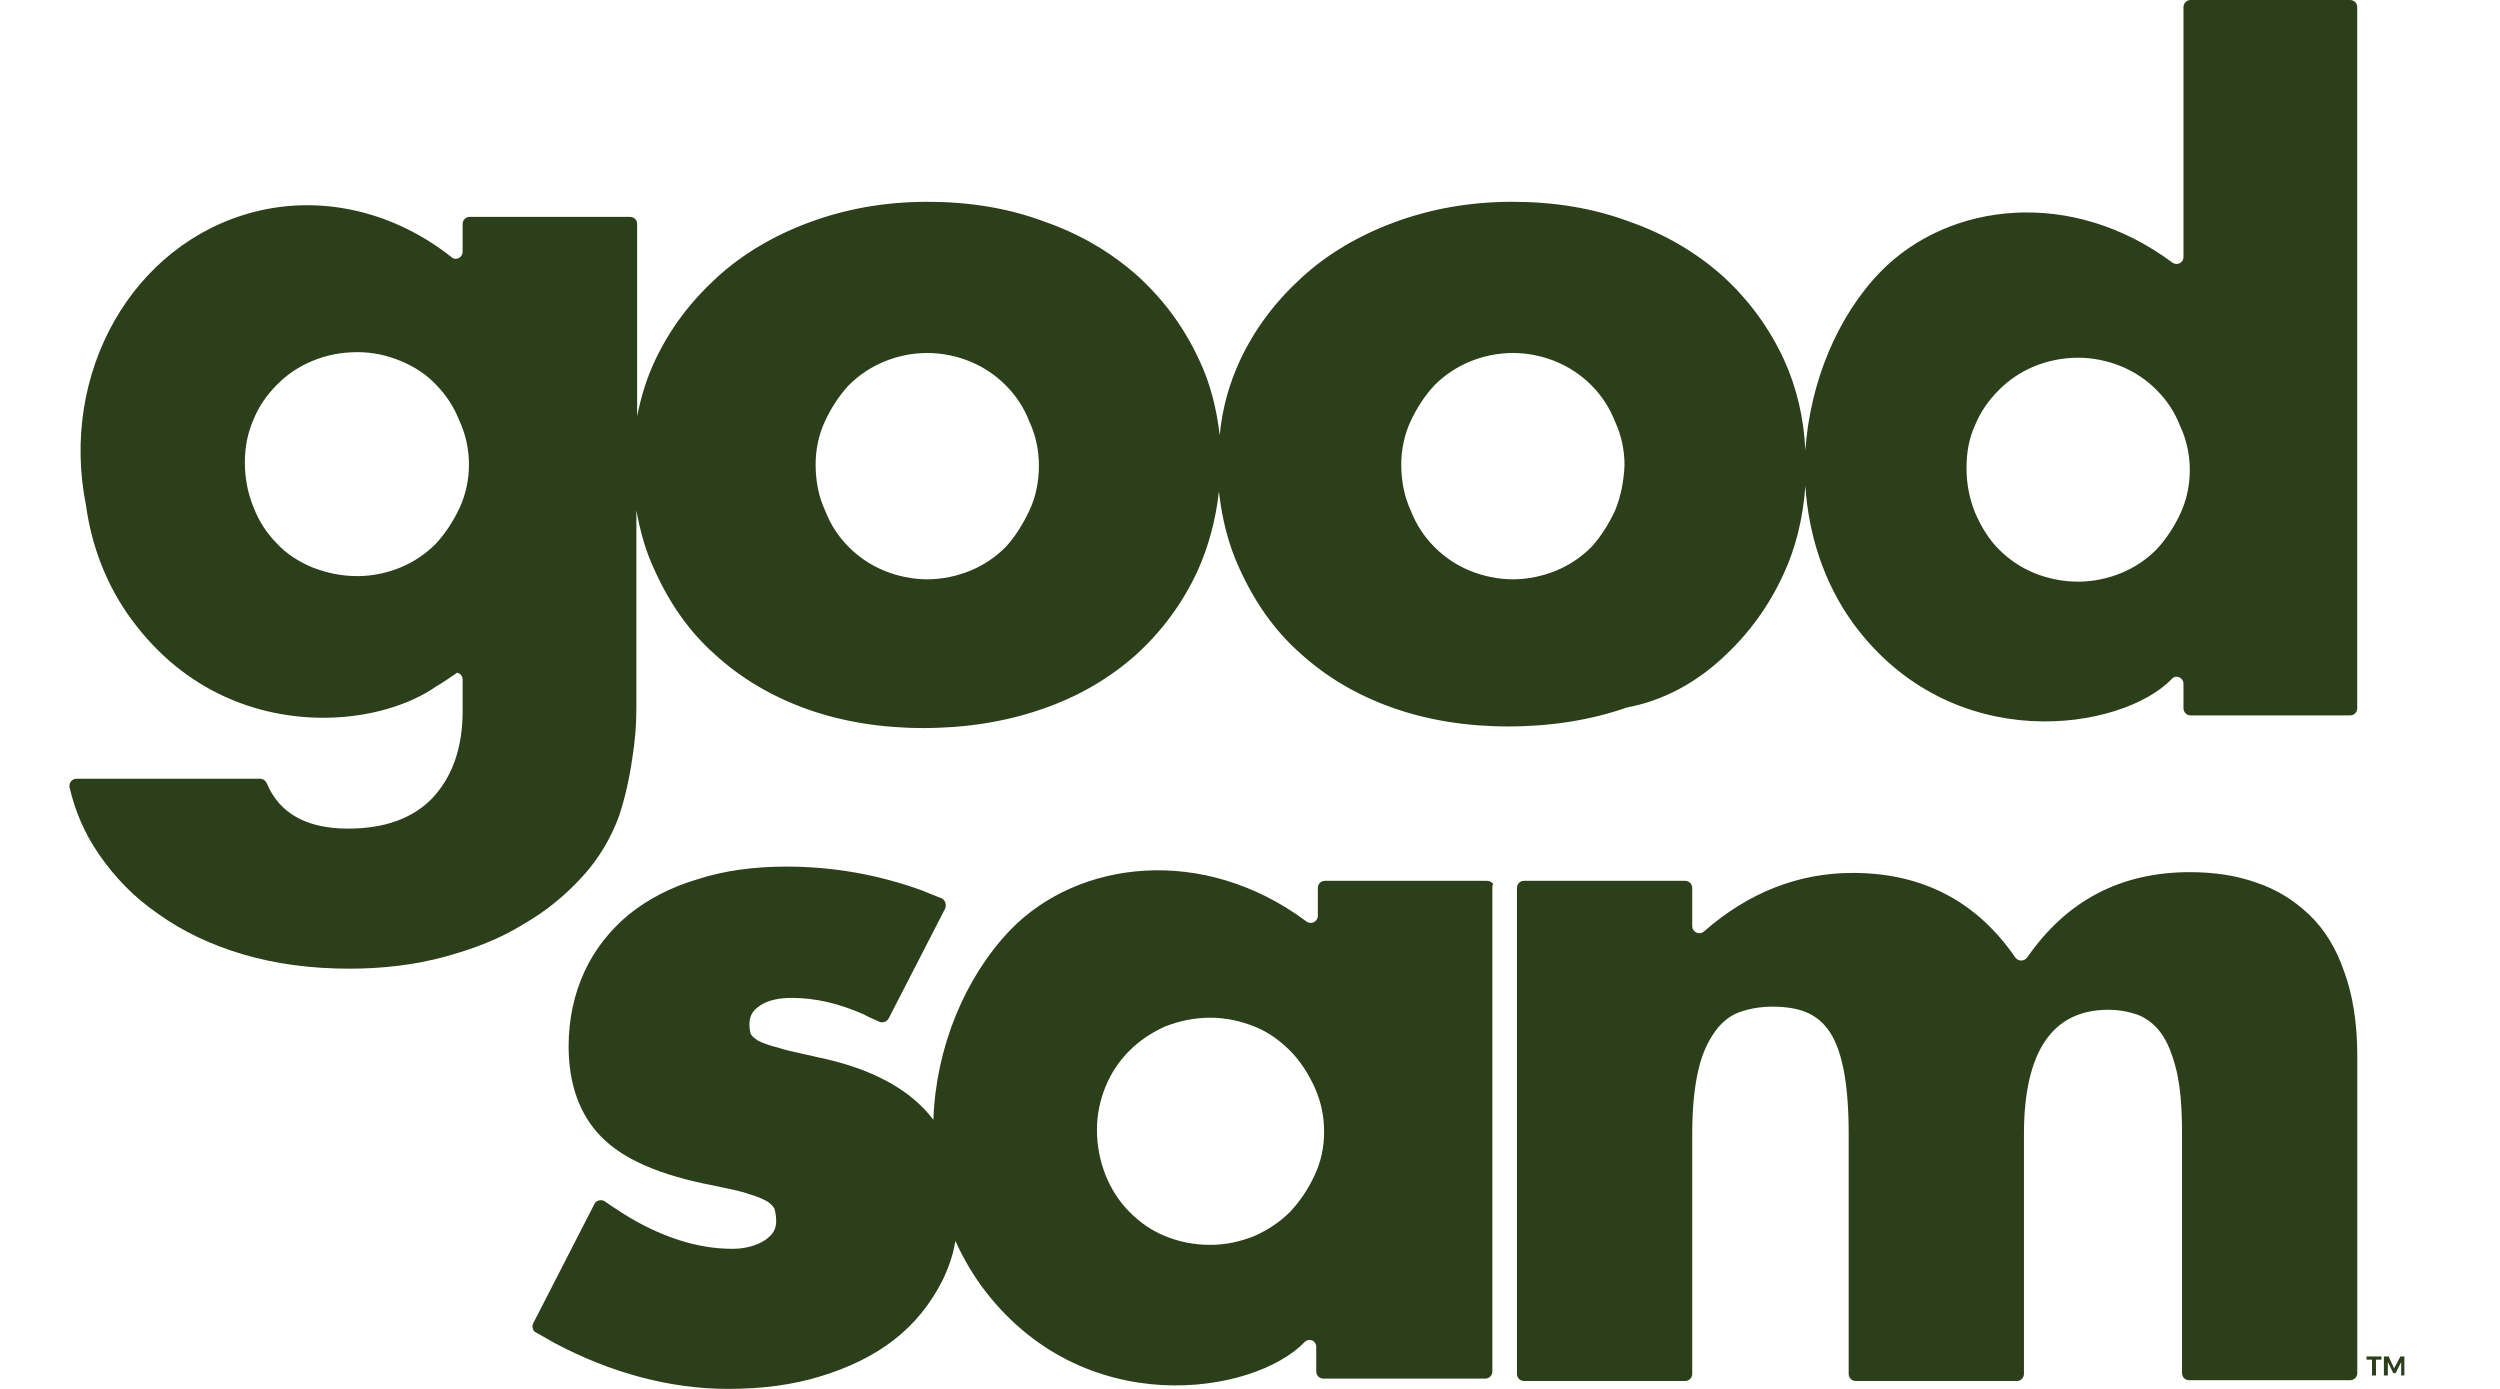 <svg width="36" height="20" viewBox="0 0 36 20" fill="none" xmlns="http://www.w3.org/2000/svg">
<path d="M24.797 9.481C25.171 9.14 25.465 8.741 25.68 8.274C25.861 7.886 25.963 7.464 25.997 6.997C26.043 7.692 26.258 8.387 26.688 8.98C28.114 10.917 30.559 10.518 31.273 9.778C31.329 9.709 31.442 9.755 31.442 9.846V10.199C31.442 10.256 31.488 10.302 31.544 10.302H33.842C33.899 10.302 33.944 10.256 33.944 10.199V0.103C33.944 0.046 33.899 0 33.842 0H31.544C31.488 0 31.442 0.046 31.442 0.103V3.704C31.442 3.783 31.352 3.829 31.284 3.783C29.835 2.701 28.069 2.906 27.084 3.909C26.461 4.547 26.065 5.504 25.997 6.484C25.975 6.017 25.873 5.584 25.692 5.185C25.477 4.718 25.182 4.319 24.809 3.977C24.424 3.635 23.982 3.373 23.461 3.191C22.941 2.997 22.386 2.906 21.775 2.906C21.163 2.906 20.597 3.009 20.077 3.202C19.556 3.396 19.114 3.658 18.741 4C18.367 4.342 18.073 4.729 17.858 5.185C17.699 5.527 17.598 5.892 17.564 6.268C17.518 5.88 17.428 5.516 17.269 5.185C17.054 4.718 16.76 4.319 16.386 3.977C16.001 3.635 15.56 3.373 15.039 3.191C14.518 2.997 13.964 2.906 13.352 2.906C12.741 2.906 12.175 3.009 11.654 3.202C11.133 3.396 10.692 3.658 10.318 4C9.945 4.342 9.651 4.729 9.435 5.185C9.311 5.447 9.232 5.709 9.175 5.994V3.225C9.175 3.168 9.13 3.123 9.073 3.123H6.764C6.707 3.123 6.662 3.168 6.662 3.225V3.624C6.662 3.681 6.617 3.727 6.56 3.727C6.537 3.727 6.515 3.715 6.503 3.704C5.7 3.066 4.658 2.792 3.651 3.054C1.907 3.51 0.855 5.368 1.239 7.282C1.319 7.863 1.534 8.433 1.896 8.923C2.666 9.972 3.73 10.336 4.658 10.336C5.326 10.336 5.915 10.143 6.288 9.88C6.39 9.823 6.481 9.755 6.583 9.687C6.628 9.698 6.662 9.732 6.662 9.789V10.234C6.662 10.769 6.515 11.18 6.232 11.487C5.949 11.784 5.541 11.932 5.009 11.932C4.42 11.932 4.024 11.715 3.843 11.282C3.821 11.236 3.787 11.214 3.741 11.214H1.104C1.036 11.214 0.99 11.271 1.002 11.339C1.081 11.681 1.217 12 1.421 12.296C1.647 12.627 1.93 12.923 2.281 13.162C2.632 13.413 3.039 13.607 3.504 13.744C3.968 13.88 4.477 13.949 5.032 13.949C5.519 13.949 5.983 13.892 6.402 13.778C6.82 13.664 7.205 13.516 7.534 13.31C7.873 13.117 8.156 12.877 8.394 12.615C8.632 12.353 8.802 12.057 8.915 11.749C8.994 11.51 9.062 11.225 9.107 10.906C9.141 10.69 9.164 10.461 9.164 10.199V7.35C9.22 7.658 9.3 7.943 9.424 8.205C9.639 8.684 9.922 9.094 10.296 9.425C10.669 9.766 11.111 10.028 11.62 10.211C12.13 10.393 12.696 10.484 13.296 10.484C13.907 10.484 14.484 10.393 15.005 10.211C15.537 10.028 15.979 9.766 16.363 9.425C16.737 9.083 17.031 8.684 17.247 8.217C17.405 7.863 17.507 7.487 17.552 7.077C17.598 7.476 17.688 7.84 17.846 8.182C18.062 8.661 18.345 9.071 18.718 9.402C19.092 9.744 19.533 10.006 20.043 10.188C20.552 10.37 21.118 10.461 21.718 10.461C22.329 10.461 22.907 10.37 23.427 10.188C23.971 10.085 24.424 9.823 24.797 9.481ZM28.442 6.12C28.522 5.926 28.635 5.766 28.782 5.618C28.929 5.47 29.099 5.356 29.291 5.276C29.484 5.197 29.699 5.151 29.925 5.151C30.14 5.151 30.356 5.197 30.548 5.276C30.741 5.356 30.91 5.47 31.057 5.618C31.205 5.766 31.318 5.937 31.397 6.142C31.488 6.336 31.533 6.553 31.533 6.769C31.533 6.986 31.488 7.202 31.397 7.396C31.306 7.59 31.193 7.761 31.057 7.909C30.91 8.057 30.741 8.171 30.548 8.251C30.356 8.33 30.14 8.376 29.925 8.376C29.699 8.376 29.484 8.33 29.291 8.251C29.099 8.171 28.929 8.057 28.782 7.909C28.635 7.761 28.533 7.59 28.442 7.385C28.363 7.191 28.318 6.974 28.318 6.746C28.318 6.519 28.352 6.313 28.442 6.12ZM6.617 7.316C6.526 7.51 6.413 7.681 6.277 7.829C6.13 7.977 5.96 8.091 5.768 8.171C5.575 8.251 5.36 8.296 5.145 8.296C4.919 8.296 4.704 8.251 4.5 8.171C4.307 8.091 4.126 7.977 3.99 7.829C3.843 7.681 3.73 7.51 3.651 7.305C3.571 7.111 3.526 6.895 3.526 6.655C3.526 6.427 3.571 6.222 3.651 6.04C3.73 5.846 3.843 5.687 3.99 5.538C4.137 5.39 4.307 5.276 4.5 5.197C4.692 5.117 4.907 5.071 5.145 5.071C5.371 5.071 5.575 5.117 5.768 5.197C5.96 5.276 6.141 5.39 6.277 5.538C6.424 5.687 6.537 5.858 6.617 6.063C6.707 6.256 6.753 6.473 6.753 6.689C6.753 6.906 6.707 7.123 6.617 7.316ZM14.824 7.35C14.733 7.544 14.62 7.726 14.484 7.875C14.337 8.023 14.167 8.137 13.975 8.217C13.783 8.296 13.567 8.342 13.352 8.342C13.137 8.342 12.922 8.296 12.73 8.217C12.537 8.137 12.367 8.023 12.22 7.875C12.073 7.726 11.96 7.556 11.881 7.35C11.79 7.157 11.745 6.929 11.745 6.689C11.745 6.473 11.79 6.256 11.881 6.063C11.971 5.869 12.084 5.698 12.22 5.55C12.367 5.402 12.537 5.288 12.73 5.208C12.922 5.128 13.137 5.083 13.352 5.083C13.567 5.083 13.783 5.128 13.975 5.208C14.167 5.288 14.337 5.402 14.484 5.55C14.632 5.698 14.745 5.869 14.824 6.074C14.915 6.268 14.96 6.484 14.96 6.701C14.96 6.94 14.915 7.157 14.824 7.35ZM23.258 7.35C23.167 7.544 23.054 7.726 22.918 7.875C22.771 8.023 22.601 8.137 22.409 8.217C22.216 8.296 22.001 8.342 21.786 8.342C21.571 8.342 21.356 8.296 21.163 8.217C20.971 8.137 20.801 8.023 20.654 7.875C20.507 7.726 20.394 7.556 20.314 7.35C20.224 7.157 20.178 6.929 20.178 6.689C20.178 6.473 20.224 6.256 20.314 6.063C20.405 5.869 20.518 5.698 20.654 5.55C20.801 5.402 20.971 5.288 21.163 5.208C21.356 5.128 21.571 5.083 21.786 5.083C22.001 5.083 22.216 5.128 22.409 5.208C22.601 5.288 22.771 5.402 22.918 5.55C23.065 5.698 23.178 5.869 23.258 6.074C23.348 6.268 23.393 6.484 23.393 6.701C23.382 6.94 23.337 7.157 23.258 7.35Z" fill="#2C3F1B"/>
<path d="M21.411 12.684H19.079C19.022 12.684 18.977 12.729 18.977 12.786V13.185C18.977 13.276 18.875 13.322 18.807 13.265C17.335 12.171 15.535 12.376 14.55 13.39C13.894 14.074 13.475 15.088 13.441 16.125C13.396 16.068 13.35 16.011 13.305 15.966C12.966 15.612 12.445 15.362 11.777 15.225C11.539 15.168 11.347 15.134 11.211 15.088C11.075 15.054 10.985 15.02 10.916 14.986C10.849 14.94 10.826 14.917 10.815 14.895C10.803 14.872 10.792 14.826 10.792 14.746C10.792 14.632 10.837 14.553 10.939 14.484C11.052 14.404 11.211 14.37 11.403 14.37C11.743 14.37 12.082 14.45 12.445 14.61C12.479 14.632 12.581 14.678 12.66 14.712C12.705 14.735 12.773 14.712 12.796 14.667L13.611 13.082C13.633 13.025 13.611 12.957 13.554 12.934C13.464 12.9 13.328 12.843 13.271 12.82C12.637 12.592 11.992 12.479 11.324 12.479C10.86 12.479 10.43 12.536 10.045 12.661C9.66 12.775 9.332 12.946 9.049 13.174C8.777 13.402 8.562 13.675 8.415 13.994C8.268 14.313 8.188 14.678 8.188 15.065C8.188 15.612 8.347 16.057 8.664 16.376C8.981 16.695 9.501 16.923 10.271 17.071C10.486 17.117 10.668 17.151 10.792 17.197C10.916 17.231 11.007 17.276 11.064 17.31C11.109 17.345 11.143 17.379 11.154 17.413C11.166 17.459 11.177 17.516 11.177 17.584C11.177 17.698 11.132 17.778 11.018 17.857C10.894 17.937 10.735 17.983 10.543 17.983C10.045 17.983 9.501 17.812 8.947 17.459C8.935 17.447 8.8 17.367 8.709 17.299C8.652 17.265 8.585 17.288 8.562 17.333L7.679 19.054C7.656 19.1 7.668 19.168 7.724 19.191C7.803 19.236 7.928 19.305 7.985 19.339C8.8 19.772 9.649 20 10.486 20C10.973 20 11.415 19.943 11.822 19.817C12.23 19.692 12.581 19.521 12.875 19.293C13.169 19.065 13.396 18.78 13.566 18.45C13.656 18.268 13.724 18.074 13.758 17.869C13.86 18.097 13.984 18.313 14.132 18.518C15.581 20.49 18.06 20.08 18.784 19.328C18.852 19.259 18.954 19.305 18.954 19.396V19.749C18.954 19.806 18.999 19.852 19.056 19.852H21.388C21.445 19.852 21.49 19.806 21.49 19.749V12.752C21.524 12.729 21.467 12.684 21.411 12.684ZM18.931 16.923C18.841 17.117 18.728 17.288 18.581 17.447C18.433 17.595 18.264 17.709 18.06 17.8C17.856 17.88 17.652 17.926 17.426 17.926C17.188 17.926 16.973 17.88 16.78 17.8C16.577 17.721 16.407 17.595 16.26 17.447C16.113 17.299 15.999 17.117 15.92 16.923C15.841 16.718 15.796 16.501 15.796 16.273C15.796 16.046 15.841 15.84 15.92 15.647C15.999 15.453 16.113 15.282 16.26 15.134C16.407 14.986 16.577 14.872 16.78 14.78C16.984 14.701 17.199 14.655 17.426 14.655C17.652 14.655 17.856 14.701 18.06 14.78C18.264 14.86 18.433 14.986 18.581 15.134C18.728 15.282 18.841 15.464 18.931 15.658C19.022 15.863 19.067 16.068 19.067 16.296C19.067 16.524 19.022 16.729 18.931 16.923Z" fill="#2C3F1B"/>
<path d="M33.255 13.174C33.04 12.969 32.791 12.809 32.485 12.707C32.191 12.604 31.874 12.559 31.534 12.559C30.538 12.559 29.757 12.969 29.191 13.789C29.145 13.846 29.066 13.846 29.021 13.789C28.466 12.98 27.685 12.57 26.678 12.57C25.896 12.57 25.172 12.855 24.538 13.413C24.47 13.47 24.368 13.425 24.368 13.334V12.787C24.368 12.729 24.323 12.684 24.266 12.684H21.946C21.889 12.684 21.844 12.729 21.844 12.787V19.784C21.844 19.841 21.889 19.886 21.946 19.886H24.266C24.323 19.886 24.368 19.841 24.368 19.784V16.331C24.368 15.943 24.402 15.636 24.459 15.396C24.515 15.157 24.606 14.975 24.708 14.838C24.81 14.701 24.934 14.61 25.081 14.564C25.217 14.519 25.364 14.496 25.523 14.496C25.704 14.496 25.874 14.519 26.01 14.576C26.145 14.633 26.259 14.724 26.349 14.861C26.44 14.997 26.508 15.191 26.553 15.43C26.598 15.67 26.621 15.966 26.621 16.331V19.784C26.621 19.841 26.666 19.886 26.723 19.886H29.044C29.1 19.886 29.145 19.841 29.145 19.784V16.331C29.145 15.146 29.553 14.541 30.357 14.541C30.504 14.541 30.64 14.564 30.776 14.61C30.9 14.655 31.025 14.747 31.115 14.872C31.217 15.009 31.285 15.191 31.342 15.419C31.398 15.658 31.421 15.955 31.421 16.319V19.772C31.421 19.829 31.466 19.875 31.523 19.875H33.843C33.9 19.875 33.945 19.829 33.945 19.772V15.203C33.945 14.724 33.877 14.314 33.753 13.983C33.64 13.653 33.47 13.379 33.255 13.174Z" fill="#2C3F1B"/>
<path d="M34.566 19.533L34.475 19.704L34.396 19.533H34.328V19.807H34.385V19.613L34.464 19.773H34.498L34.577 19.613V19.807H34.623V19.533H34.566Z" fill="#2C3F1B"/>
<path d="M34.078 19.579H34.157V19.807H34.214V19.579H34.293V19.533H34.078V19.579Z" fill="#2C3F1B"/>
</svg>
